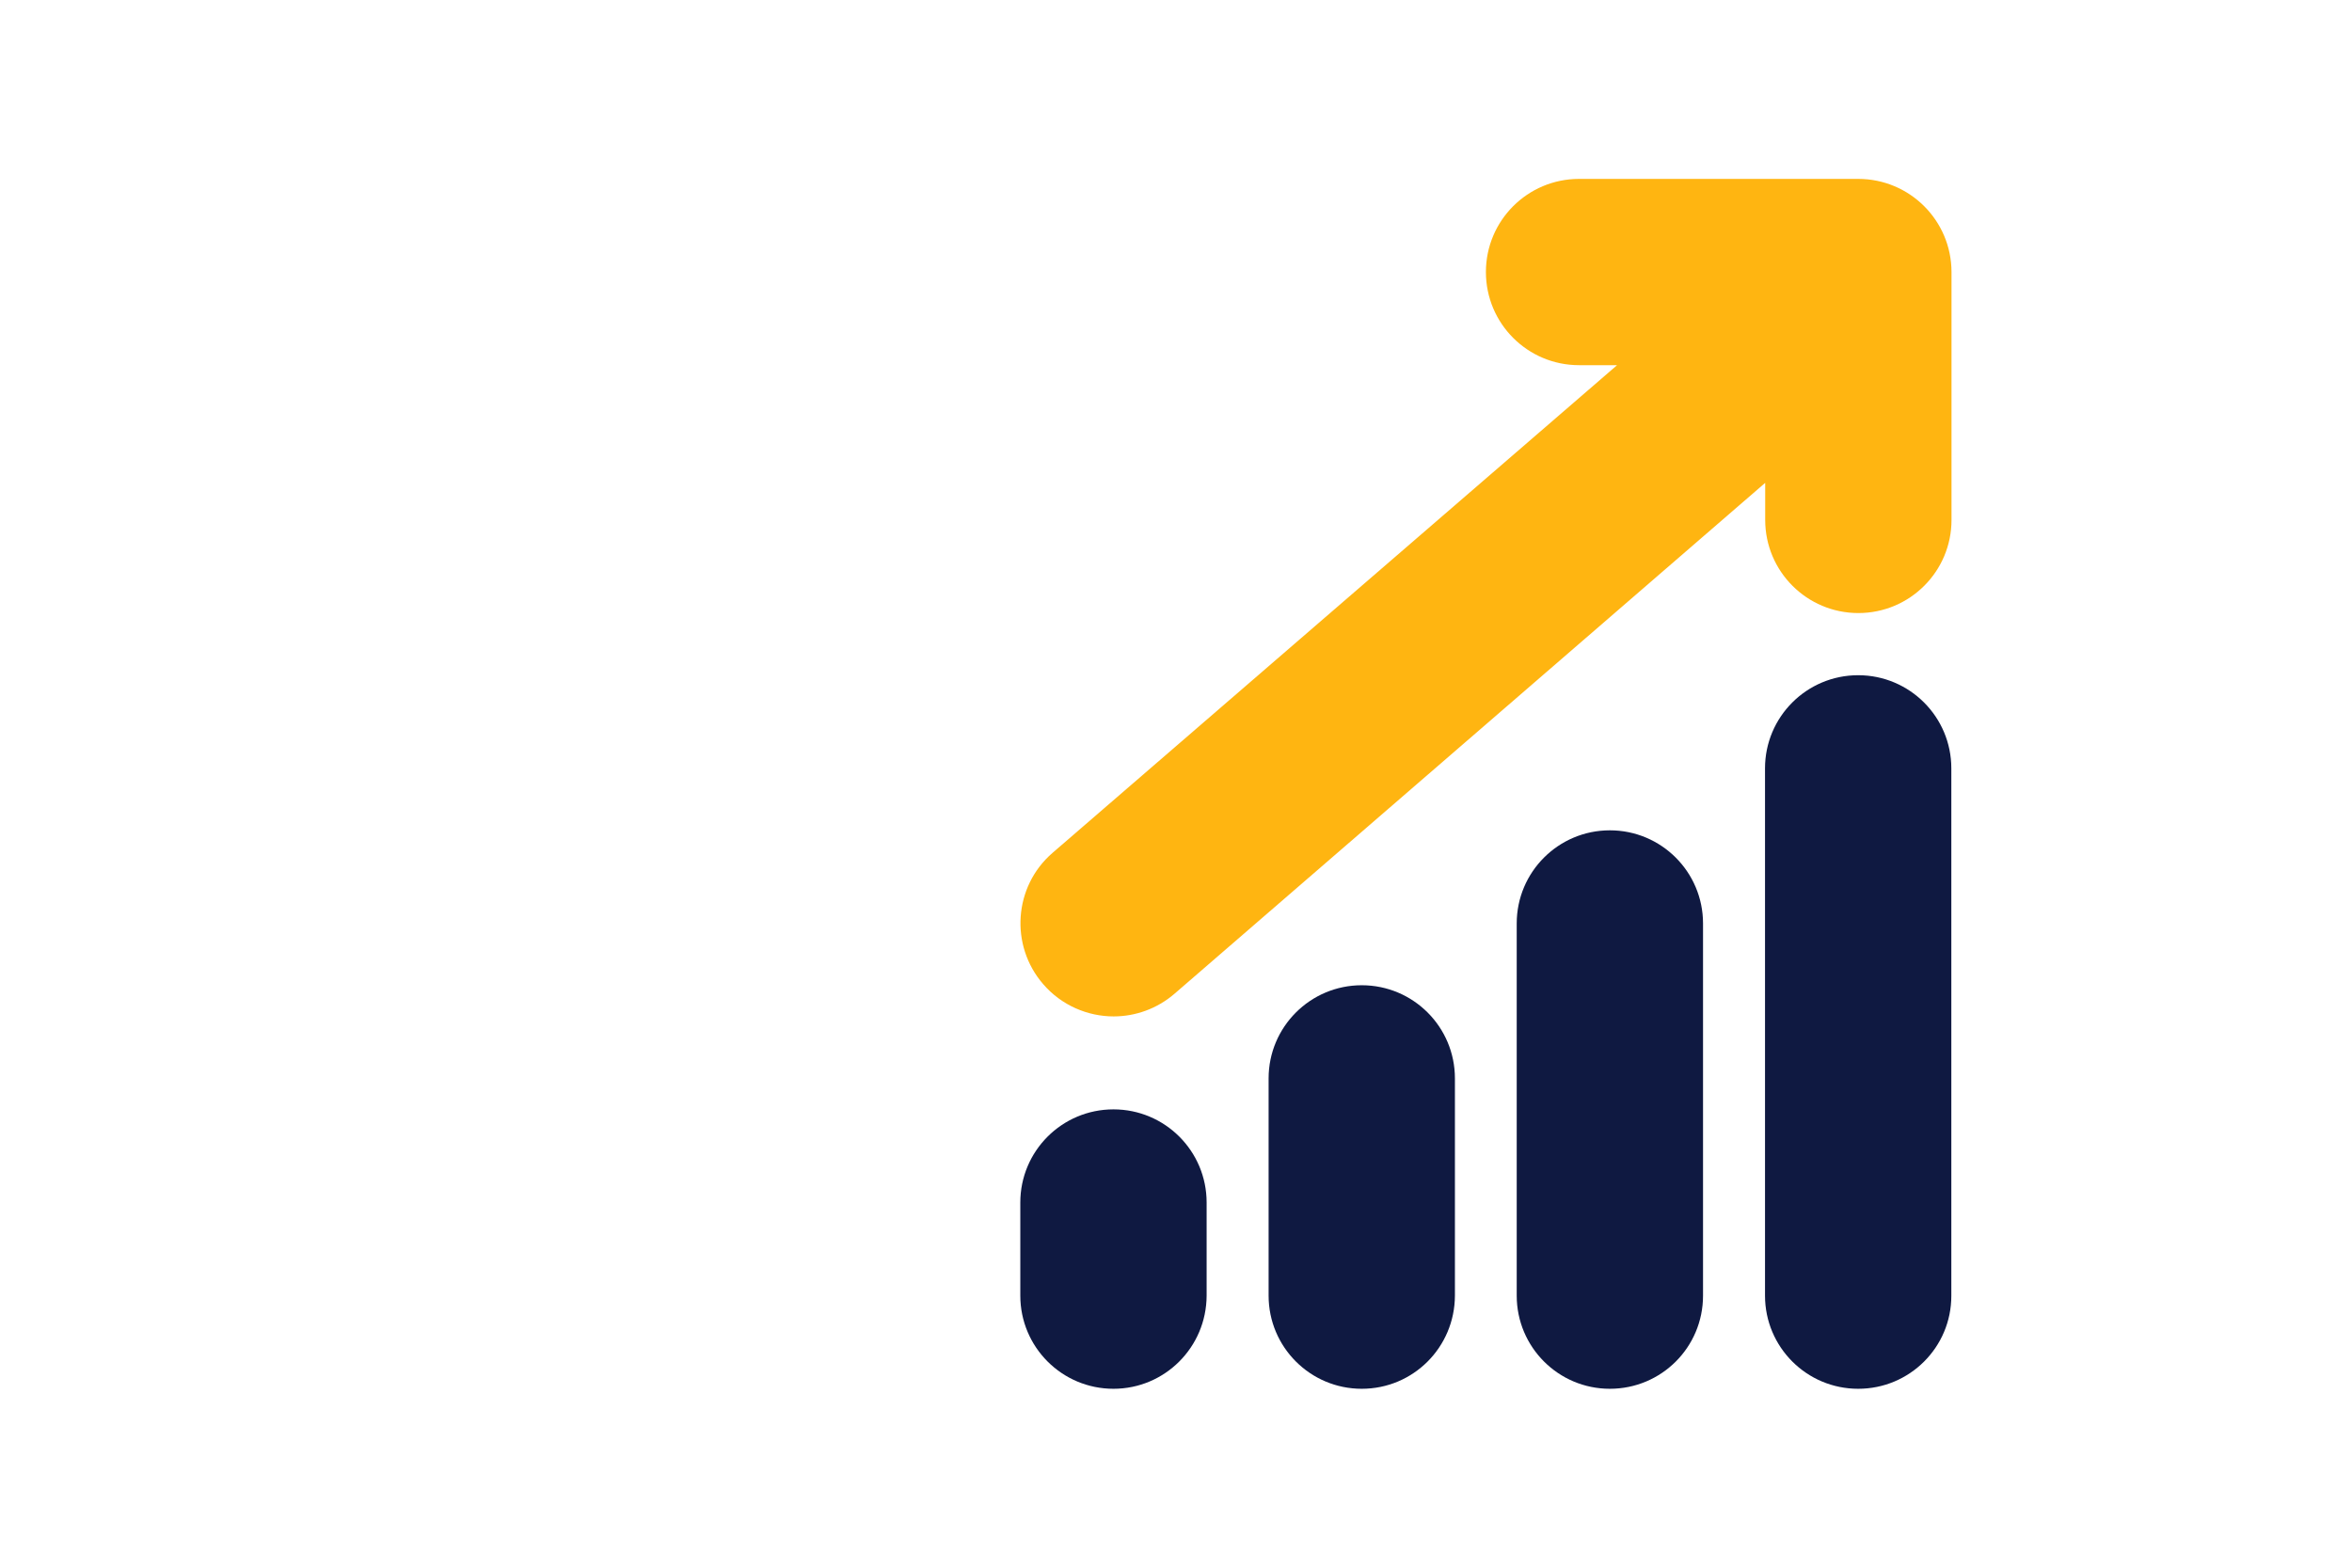 <?xml version="1.0" encoding="utf-8"?>
<!-- Generator: Adobe Illustrator 27.2.0, SVG Export Plug-In . SVG Version: 6.00 Build 0)  -->
<svg version="1.1" id="Layer_1" xmlns="http://www.w3.org/2000/svg" xmlns:xlink="http://www.w3.org/1999/xlink" x="0px" y="0px"
	 viewBox="0 0 1275 850" style="enable-background:new 0 0 1275 850;" xml:space="preserve">
<style type="text/css">
	.st0{fill:#0F1941;}
	.st1{fill:#FFB511;}
</style>
<g>
	<g>
		<path class="st0" d="M1007.3,753c-27.9,0-50.5-22.6-50.5-50.5V416.6c0-27.9,22.6-50.5,50.5-50.5c27.9,0,50.5,22.6,50.5,50.5v286
			C1057.8,730.5,1035.2,753,1007.3,753z M872.7,753c-27.9,0-50.5-22.6-50.5-50.5V500.7c0-27.9,22.6-50.5,50.5-50.5
			s50.5,22.6,50.5,50.5v201.8C923.2,730.5,900.6,753,872.7,753z M738.2,753c-27.9,0-50.5-22.6-50.5-50.5V584.7
			c0-27.9,22.6-50.5,50.5-50.5s50.5,22.6,50.5,50.5v117.8C788.6,730.5,766.1,753,738.2,753z M603.6,753c-27.9,0-50.5-22.6-50.5-50.5
			V652c0-27.9,22.6-50.5,50.5-50.5c27.9,0,50.5,22.6,50.5,50.5v50.5C654,730.5,631.4,753,603.6,753z"/>
	</g>
	<path class="st1" d="M1007.3,97H856c-27.9,0-50.5,22.6-50.5,50.5S828.1,198,856,198h20.6l-306,264.4c-21.1,18.2-23.3,50.2-5.1,71.2
		c9.9,11.5,24.1,17.5,38.2,17.5c11.7,0,23.5-4.1,33-12.3l320.2-277v20.1c0,27.9,22.6,50.5,50.5,50.5s50.5-22.6,50.5-50.5V147.4
		C1057.8,119.5,1035.2,97,1007.3,97z"/>
</g>
</svg>
